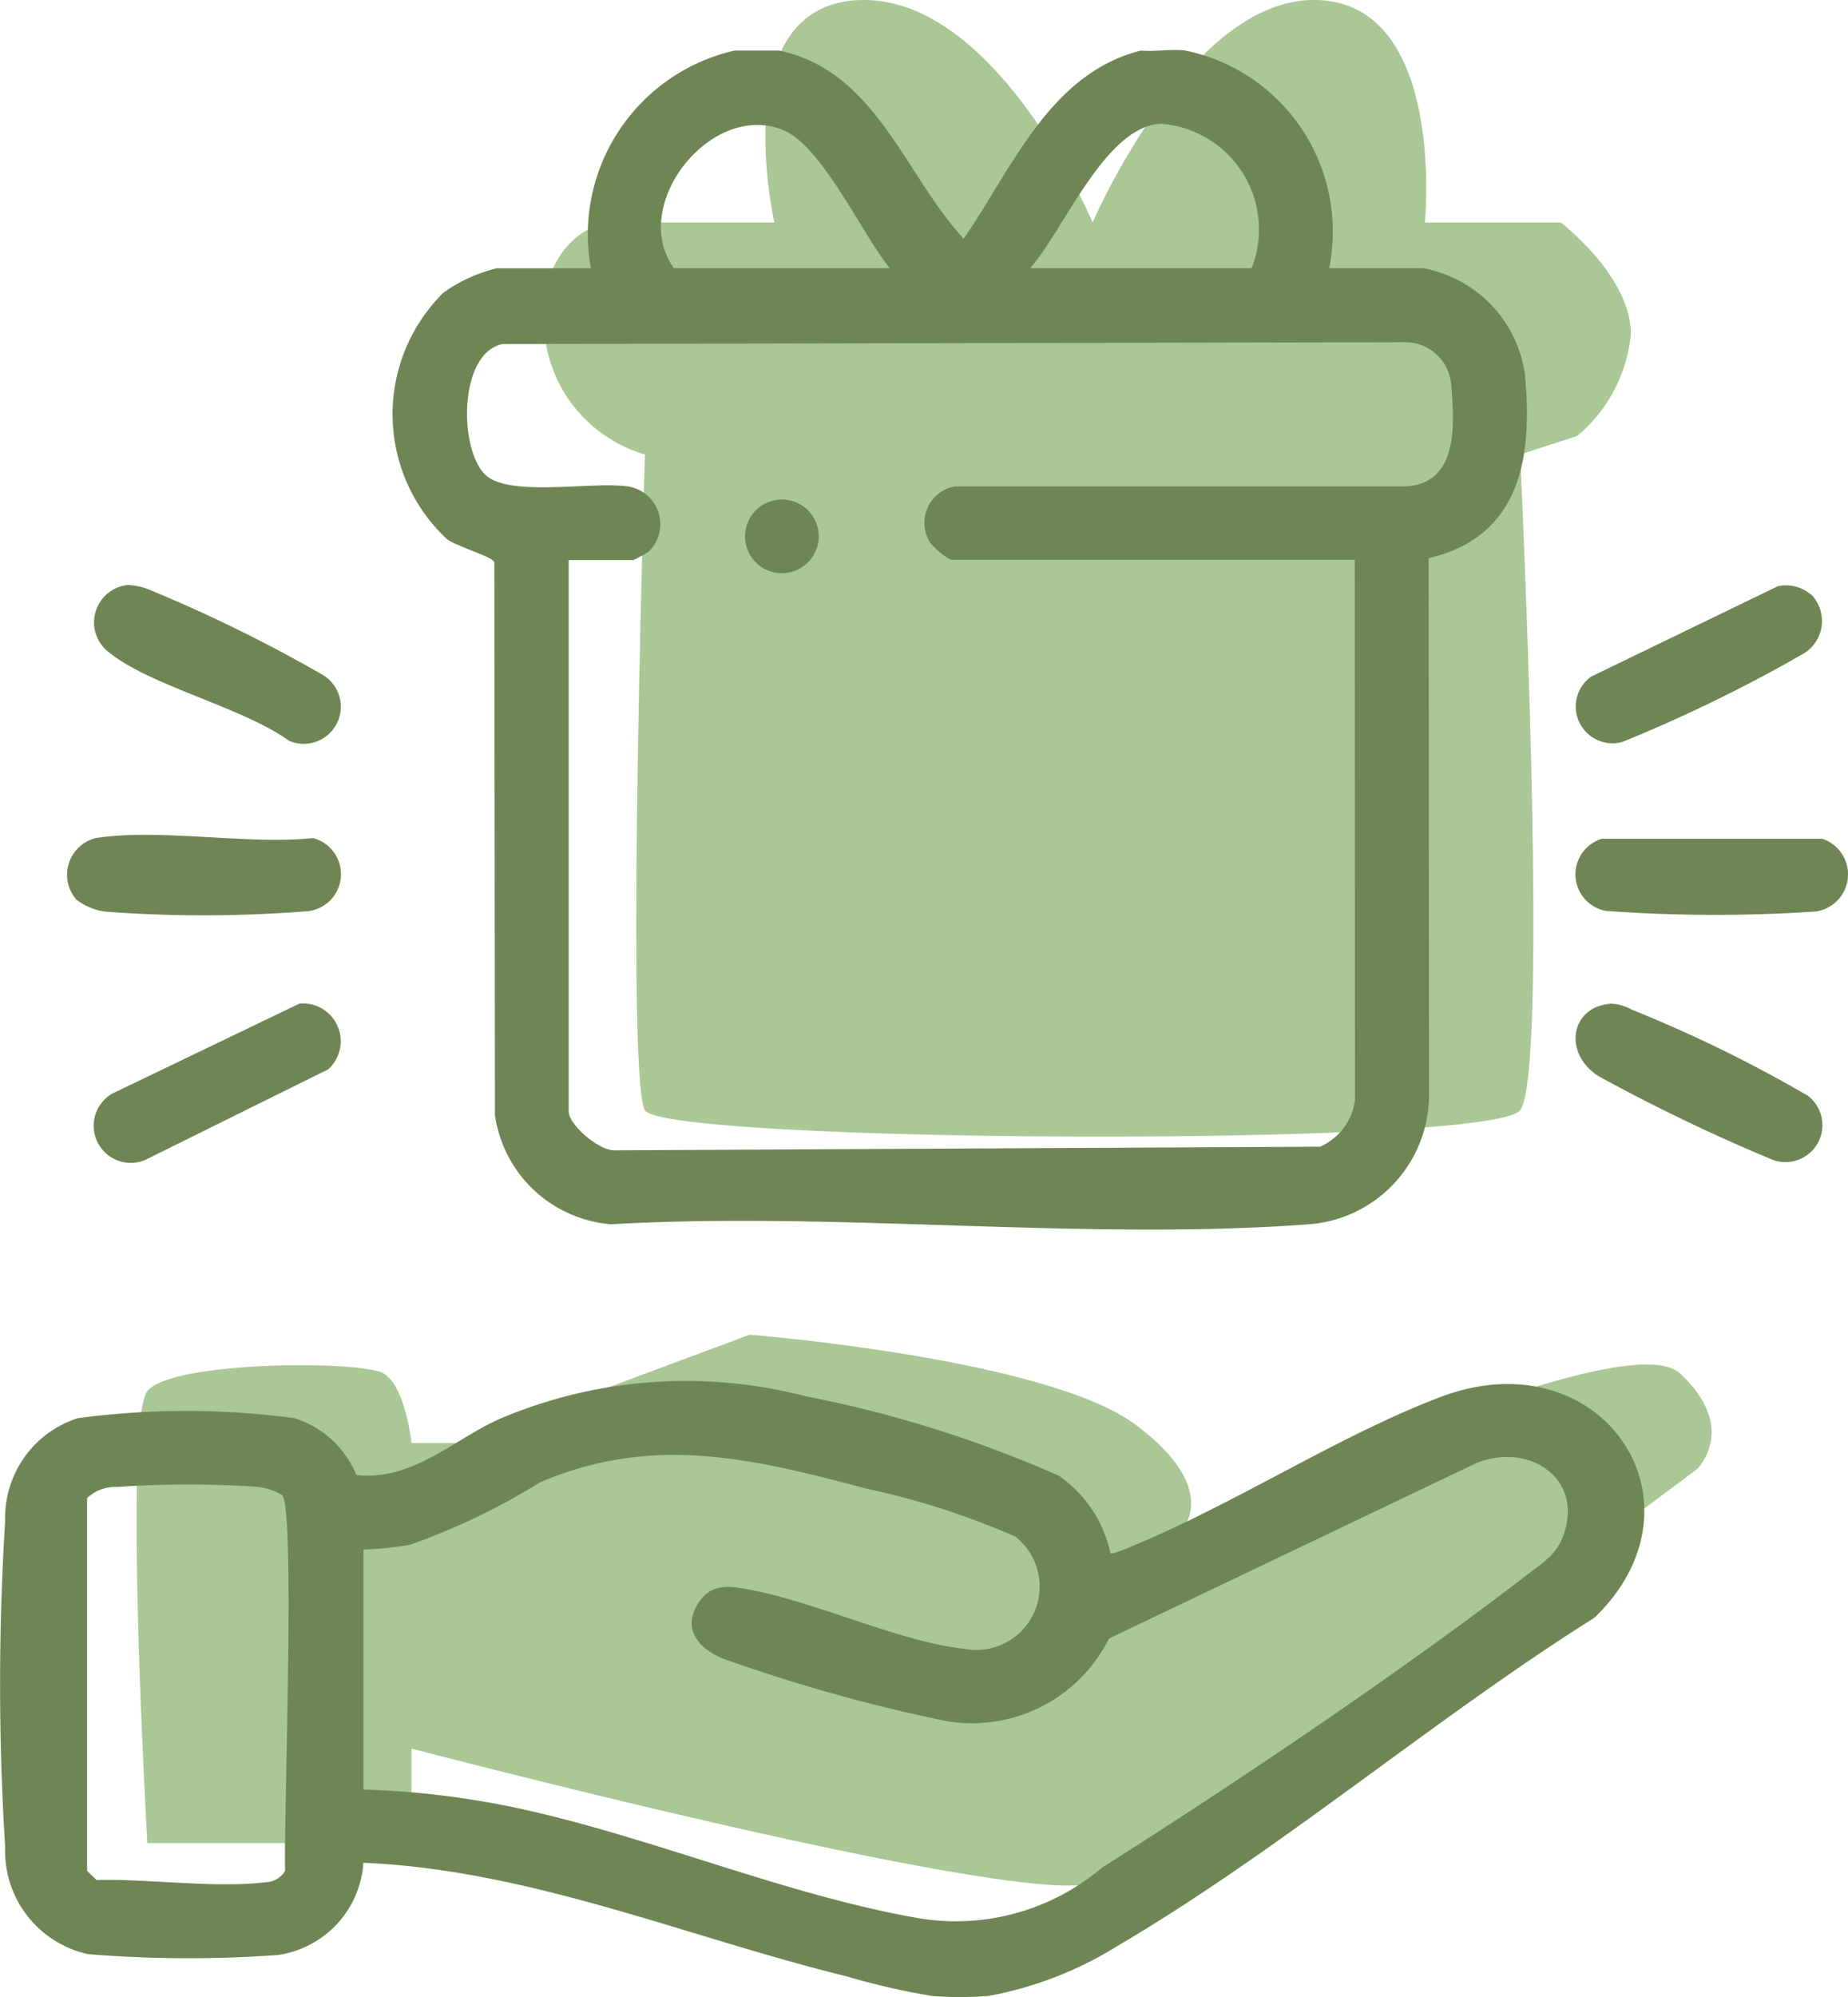 <svg xmlns="http://www.w3.org/2000/svg" width="35.83" height="38.696" viewBox="0 0 35.83 38.696"><g transform="translate(-1014 14759.152)"><path d="M-15355.842-11320.842s-1.34.285-1.168,2.161a2.725,2.725,0,0,0,1.947,2.335s-.379,12.075,0,12.708,16.387.726,16.967,0,0-12.708,0-12.708l1.109-.359a2.941,2.941,0,0,0,1.039-1.976c0-1.124-1.359-2.161-1.359-2.161h-2.635s.416-4.212-2.068-4.31-4.373,4.31-4.373,4.31-1.857-4.38-4.5-4.31-1.67,4.31-1.67,4.31Z" transform="translate(16381.568 -3433.999)" fill="#aac796"/><path d="M-15428.44-11066.374c-.471.589,0,8.758,0,8.758h5.121v-1.831s11.521,3.022,13.163,2.617,11.77-8.039,11.77-8.039.8-.792-.337-1.848-9.69,3.072-9.69,3.072.852-.8-.872-2.082-7.476-1.74-7.476-1.74l-5.638,2.1h-.92s-.113-1.107-.548-1.354S-15427.972-11066.964-15428.44-11066.374Z" transform="translate(16445.297 -3665.822)" fill="#aac796"/><g transform="translate(1014 -14758.184)"><g transform="translate(0 0)"><path d="M81.47.011c1.881.4,2.419,2.387,3.578,3.647.944-1.368,1.667-3.2,3.437-3.647.274.025.594-.034.859,0A3.58,3.58,0,0,1,92.134,4.23h1.825a2.433,2.433,0,0,1,1.968,2.039c.159,1.61-.072,3.16-1.864,3.58l.007,10.367a2.514,2.514,0,0,1-2.326,2.539c-4.362.327-9.128-.253-13.533,0a2.477,2.477,0,0,1-2.251-2.113L75.949,9.925c-.036-.105-.716-.3-.916-.443a3.306,3.306,0,0,1-.07-4.78,2.988,2.988,0,0,1,1.032-.471h1.825A3.655,3.655,0,0,1,80.611.011ZM83.617,4.23c-.54-.658-1.314-2.375-2.076-2.681C80.152.99,78.551,3.007,79.43,4.23Zm7.014,0a2.054,2.054,0,0,0-1.754-2.8c-1.078.038-1.892,2.068-2.54,2.8Zm2,5.649H84.8a1.413,1.413,0,0,1-.394-.321.715.715,0,0,1,.47-1.1H93.6c1.041-.045.968-1.183.9-1.973a.892.892,0,0,0-.9-.822l-17.5.036c-.88.2-.833,2.16-.28,2.572.505.376,1.991.1,2.681.182a.741.741,0,0,1,.442,1.267,2.3,2.3,0,0,1-.3.165H77.39V20.57c0,.259.6.77.893.752l13.676-.07a1.156,1.156,0,0,0,.677-.9Z" transform="translate(-66.364 0)" fill="#6e8653"/><path d="M18.056,270.942a13.811,13.811,0,0,1-1.642-.378c-3.1-.76-6.138-2.065-9.368-2.2a1.938,1.938,0,0,1-1.663,1.787,24.072,24.072,0,0,1-3.677-.017A2.048,2.048,0,0,1,.1,268.049a50.468,50.468,0,0,1,0-6.3,2.029,2.029,0,0,1,1.405-2,15.826,15.826,0,0,1,4.209,0,1.918,1.918,0,0,1,1.195,1.1c1.072.121,1.859-.664,2.746-1.073a9.235,9.235,0,0,1,5.963-.453,23.067,23.067,0,0,1,4.911,1.54,2.449,2.449,0,0,1,1,1.5c.039.034.388-.12.469-.154,1.966-.817,3.947-2.112,5.909-2.863,3.135-1.2,5.326,2.036,3.007,4.269-3.111,1.955-6.09,4.507-9.244,6.358a7.161,7.161,0,0,1-2.506.971,7.206,7.206,0,0,1-1.108,0m-11.01-4a16.772,16.772,0,0,1,2.868.335c2.574.535,5.226,1.677,7.77,2.135a4.378,4.378,0,0,0,3.677-.952c2.611-1.654,5.817-3.807,8.246-5.678.3-.234.555-.369.7-.753.413-1.1-.647-1.828-1.682-1.413l-7.123,3.4a2.968,2.968,0,0,1-3.154,1.6,32.208,32.208,0,0,1-4.3-1.2c-.443-.168-.8-.522-.558-1,.268-.527.707-.415,1.181-.318,1.225.25,2.859,1,4.02,1.116a1.228,1.228,0,0,0,.991-2.175,15.16,15.16,0,0,0-2.884-.928c-2.2-.581-4.125-1.062-6.331-.12a12.842,12.842,0,0,1-2.52,1.209,6.459,6.459,0,0,1-.9.091Zm-1.571-5.7a1.116,1.116,0,0,0-.459-.163,19.724,19.724,0,0,0-2.739,0,.8.8,0,0,0-.589.216l0,7.222.185.179c1.005-.028,2.318.165,3.291.041a.445.445,0,0,0,.364-.22c-.031-.847.2-7.01-.055-7.274" transform="translate(0 -233.236)" fill="#6e8653"/><path d="M13.825,155.862a.733.733,0,0,1,.376-1.19c1.231-.194,2.933.133,4.215,0a.722.722,0,0,1-.146,1.42,25.624,25.624,0,0,1-3.859.007,1.156,1.156,0,0,1-.586-.237" transform="translate(-12.346 -139.4)" fill="#6e8653"/><path d="M310.15,155.386h4.264a.726.726,0,0,1-.133,1.41,29.253,29.253,0,0,1-4.059-.012.72.72,0,0,1-.073-1.4" transform="translate(-279.084 -140.101)" fill="#6e8653"/><path d="M23.014,187.541a.732.732,0,0,1,.555,1.275l-3.542,1.753a.719.719,0,0,1-.642-1.284Z" transform="translate(-17.208 -169.062)" fill="#6e8653"/><path d="M19.806,105.256a1.275,1.275,0,0,1,.433.107,28.669,28.669,0,0,1,3.31,1.627.719.719,0,0,1-.642,1.284c-.9-.651-2.7-1.065-3.5-1.721a.727.727,0,0,1,.4-1.3" transform="translate(-17.302 -94.887)" fill="#6e8653"/><path d="M310.283,187.587a.921.921,0,0,1,.425.116,26.2,26.2,0,0,1,3.412,1.667.716.716,0,0,1-.674,1.245,34.951,34.951,0,0,1-3.384-1.624c-.683-.436-.548-1.332.22-1.4" transform="translate(-279.071 -169.107)" fill="#6e8653"/><path d="M314.162,105.43a.738.738,0,0,1-.214,1.136,28.773,28.773,0,0,1-3.466,1.687.712.712,0,0,1-.617-1.261l3.62-1.752a.755.755,0,0,1,.678.19" transform="translate(-279.017 -94.848)" fill="#6e8653"/><path d="M147.719,88.543a.714.714,0,1,1,.062,1.413.714.714,0,0,1-.062-1.413" transform="translate(-132.689 -79.82)" fill="#6e8653"/></g></g></g></svg>